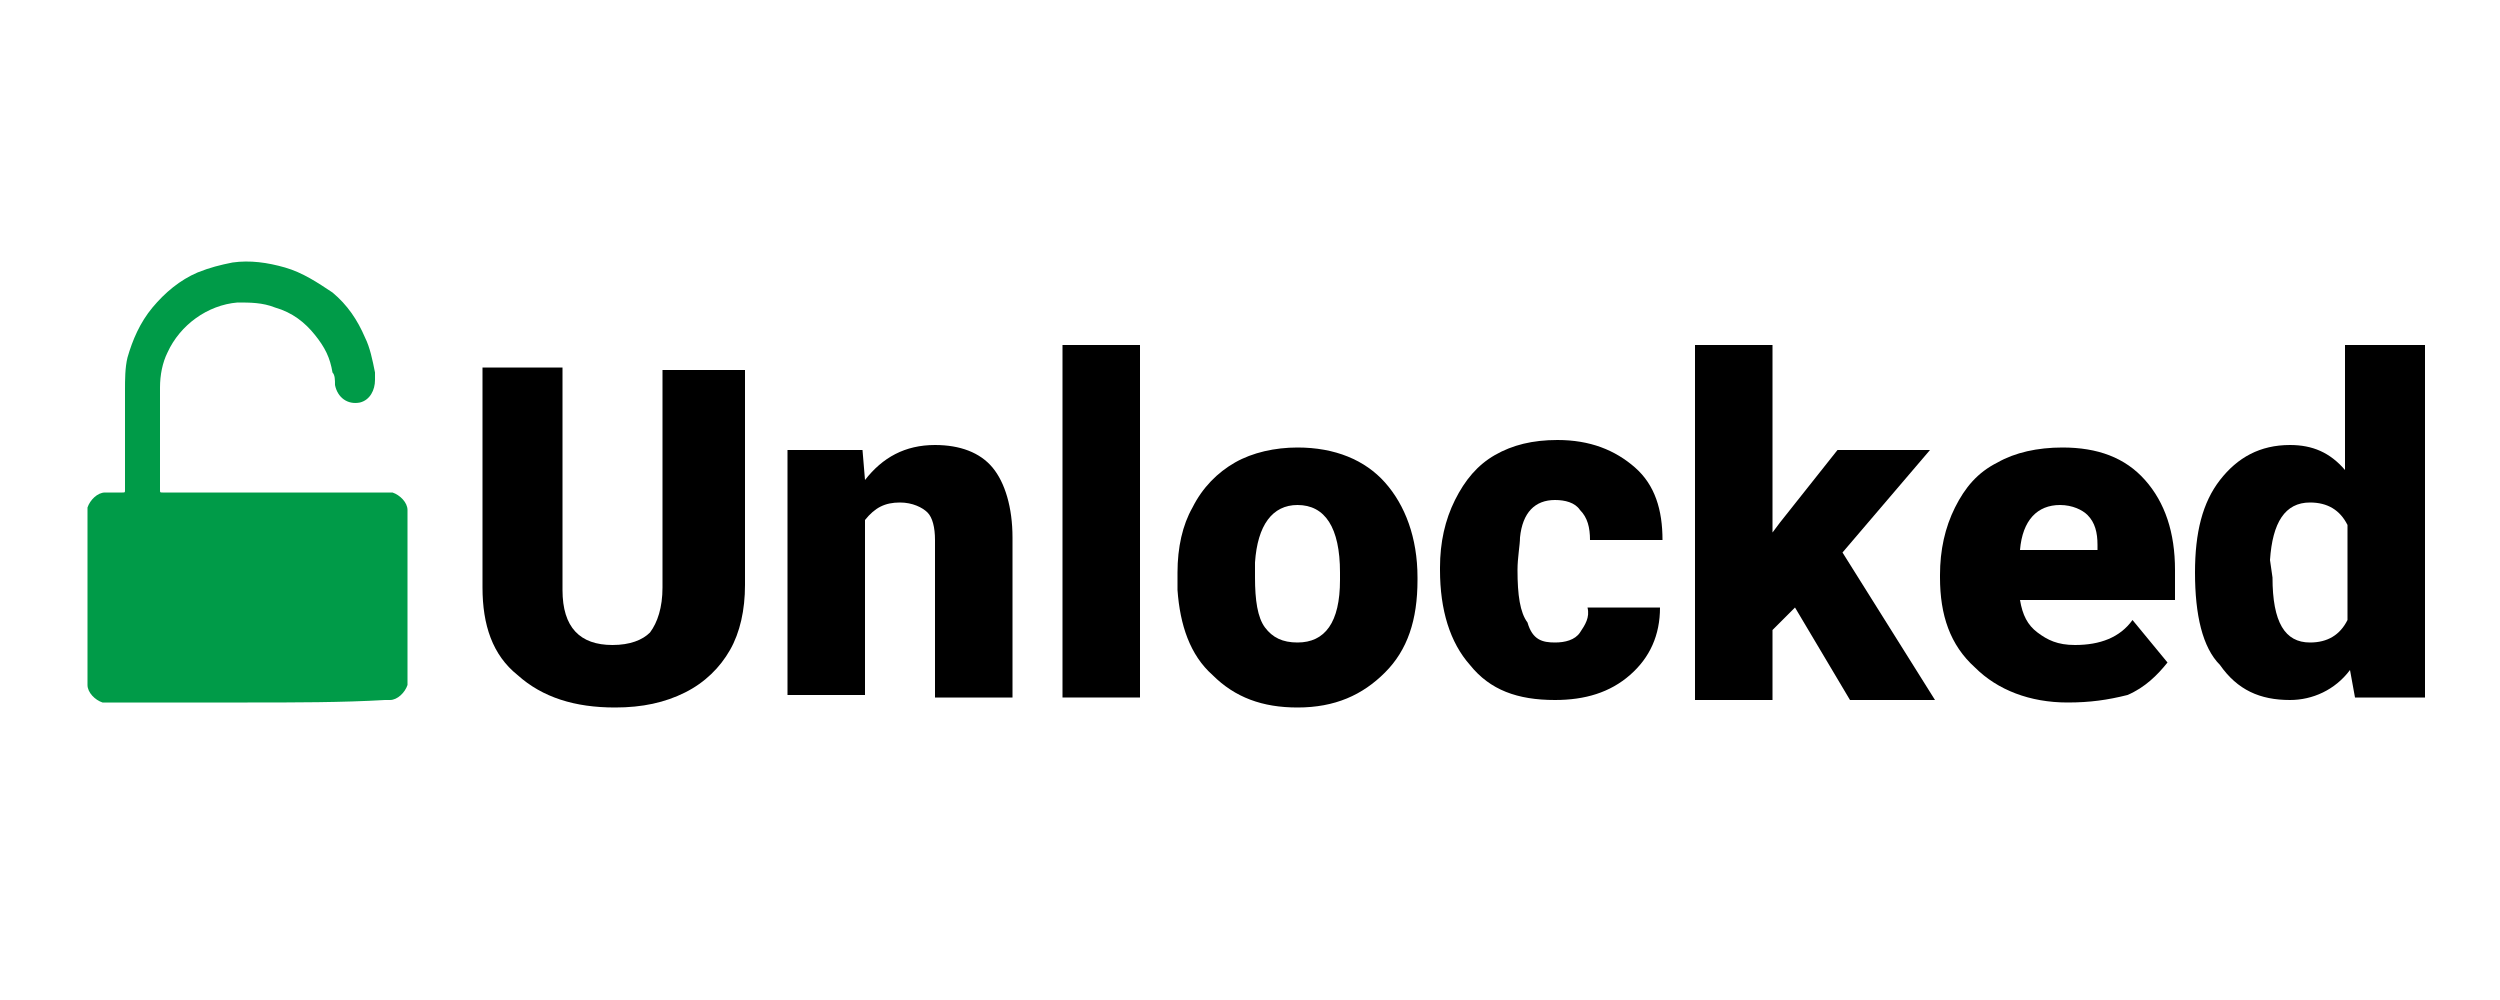 <?xml version="1.0" encoding="utf-8"?>
<!-- Generator: Adobe Illustrator 22.1.0, SVG Export Plug-In . SVG Version: 6.00 Build 0)  -->
<svg version="1.1" id="Layer_1" xmlns="http://www.w3.org/2000/svg" xmlns:xlink="http://www.w3.org/1999/xlink" x="0px" y="0px"
	 viewBox="0 0 100 40" style="enable-background:new 0 0 100 40;" xml:space="preserve">
<style type="text/css">
	.st0{fill:#009B48;}
</style>
<g>
	<path class="st0" d="M9.9,28.1c-1.9,0-3.8,0-5.6,0c-0.1,0-0.2,0-0.2,0c-0.3-0.1-0.6-0.4-0.6-0.7c0,0,0-0.1,0-0.1c0-2.2,0-4.5,0-6.7
		c0-0.1,0-0.2,0-0.3c0.1-0.3,0.4-0.6,0.7-0.6c0.2,0,0.4,0,0.7,0c0,0,0,0,0,0c0.1,0,0.1,0,0.1-0.1c0-1.3,0-2.7,0-4
		c0-0.4,0-0.9,0.1-1.3c0.2-0.7,0.5-1.4,1-2c0.5-0.6,1.1-1.1,1.8-1.4c0.5-0.2,0.9-0.3,1.4-0.4c0.7-0.1,1.4,0,2.1,0.2
		c0.7,0.2,1.3,0.6,1.9,1c0.6,0.5,1,1.1,1.3,1.8c0.2,0.4,0.3,0.9,0.4,1.4c0,0.1,0,0.2,0,0.3c0,0.4-0.2,0.8-0.6,0.9
		c-0.5,0.1-0.9-0.2-1-0.7c0-0.2,0-0.4-0.1-0.5c-0.1-0.6-0.3-1-0.7-1.5c-0.4-0.5-0.9-0.9-1.6-1.1c-0.5-0.2-1-0.2-1.5-0.2
		c-1.2,0.1-2.3,0.9-2.8,2c-0.2,0.4-0.3,0.9-0.3,1.4c0,1.4,0,2.7,0,4.1c0,0.1,0,0.1,0.1,0.1c0.2,0,0.5,0,0.7,0c2.7,0,5.5,0,8.2,0
		c0.1,0,0.2,0,0.3,0c0.3,0.1,0.6,0.4,0.6,0.7c0,0,0,0.1,0,0.1c0,2.2,0,4.5,0,6.7c0,0.1,0,0.2,0,0.2c-0.1,0.3-0.4,0.6-0.7,0.6
		c-0.1,0-0.1,0-0.2,0C13.7,28.1,11.8,28.1,9.9,28.1z"/>
</g>
<g>
	<path d="M29.8,14.6v8.8c0,1-0.2,1.9-0.6,2.6c-0.4,0.7-1,1.3-1.8,1.7c-0.8,0.4-1.7,0.6-2.8,0.6c-1.6,0-2.9-0.4-3.9-1.3
		c-1-0.8-1.4-2-1.4-3.5v-8.8h3.2v8.9c0,1.5,0.7,2.2,2,2.2c0.7,0,1.2-0.2,1.5-0.5c0.3-0.4,0.5-1,0.5-1.8v-8.7H29.8z"/>
	<path d="M34.5,18l0.1,1.2c0.7-0.9,1.6-1.4,2.8-1.4c1,0,1.8,0.3,2.3,0.9c0.5,0.6,0.8,1.6,0.8,2.8v6.4h-3.1v-6.3
		c0-0.5-0.1-0.9-0.3-1.1c-0.2-0.2-0.6-0.4-1.1-0.4c-0.6,0-1,0.2-1.4,0.7v7h-3.1V18H34.5z"/>
	<path d="M45.6,27.9h-3.1V13.8h3.1L45.6,27.9L45.6,27.9z"/>
	<path d="M47.1,22.9c0-1,0.2-1.9,0.6-2.6c0.4-0.8,1-1.4,1.7-1.8c0.7-0.4,1.6-0.6,2.5-0.6c1.5,0,2.7,0.5,3.5,1.4
		c0.8,0.9,1.3,2.2,1.3,3.8v0.1c0,1.6-0.4,2.8-1.3,3.7c-0.9,0.9-2,1.4-3.5,1.4c-1.4,0-2.5-0.4-3.4-1.3c-0.9-0.8-1.3-2-1.4-3.4V22.9z
		 M50.2,23.1c0,0.9,0.1,1.6,0.4,2c0.3,0.4,0.7,0.6,1.3,0.6c1.1,0,1.7-0.8,1.7-2.5v-0.3c0-1.8-0.6-2.7-1.7-2.7c-1,0-1.6,0.8-1.7,2.3
		L50.2,23.1L50.2,23.1z"/>
	<path d="M62.2,25.7c0.4,0,0.8-0.1,1-0.4s0.4-0.6,0.3-1h2.9c0,1.1-0.4,2-1.2,2.7c-0.8,0.7-1.8,1-3,1c-1.5,0-2.6-0.4-3.4-1.4
		c-0.8-0.9-1.2-2.2-1.2-3.8v-0.1c0-1,0.2-1.9,0.6-2.7c0.4-0.8,0.9-1.4,1.6-1.8c0.7-0.4,1.5-0.6,2.5-0.6c1.3,0,2.3,0.4,3.1,1.1
		c0.8,0.7,1.1,1.7,1.1,2.9h-2.9c0-0.5-0.1-0.9-0.4-1.2c-0.2-0.3-0.6-0.4-1-0.4c-0.8,0-1.3,0.5-1.4,1.5c0,0.3-0.1,0.8-0.1,1.3
		c0,1,0.1,1.7,0.4,2.1C61.3,25.6,61.7,25.7,62.2,25.7z"/>
	<path d="M71.8,24.3l-0.9,0.9v2.8h-3.1V13.8h3.1v7.5l0.3-0.4l2.3-2.9h3.7l-3.5,4.1l3.7,5.9H74L71.8,24.3z"/>
	<path d="M82.7,28.1c-1.5,0-2.8-0.5-3.7-1.4c-1-0.9-1.4-2.1-1.4-3.6V23c0-1,0.2-1.9,0.6-2.7c0.4-0.8,0.9-1.4,1.7-1.8
		c0.7-0.4,1.6-0.6,2.6-0.6c1.4,0,2.5,0.4,3.3,1.3c0.8,0.9,1.2,2.1,1.2,3.6V24h-6.2c0.1,0.6,0.3,1,0.7,1.3c0.4,0.3,0.8,0.5,1.5,0.5
		c1,0,1.8-0.3,2.3-1l1.4,1.7c-0.4,0.5-0.9,1-1.6,1.3C84.3,28,83.6,28.1,82.7,28.1z M82.4,20.2c-0.9,0-1.5,0.6-1.6,1.8h3.1v-0.2
		c0-0.5-0.1-0.9-0.4-1.2C83.3,20.4,82.9,20.2,82.4,20.2z"/>
	<path d="M87.8,22.9c0-1.6,0.3-2.8,1-3.7c0.7-0.9,1.6-1.4,2.8-1.4c0.9,0,1.6,0.3,2.2,1v-5H97v14.1h-2.8l-0.2-1.1
		c-0.6,0.8-1.5,1.2-2.4,1.2c-1.2,0-2.1-0.4-2.8-1.4C88.1,25.9,87.8,24.6,87.8,22.9z M90.9,23.1c0,1.8,0.5,2.6,1.5,2.6
		c0.7,0,1.2-0.3,1.5-0.9v-3.8c-0.3-0.6-0.8-0.9-1.5-0.9c-1,0-1.5,0.8-1.6,2.3L90.9,23.1z"/>
</g>
</svg>
